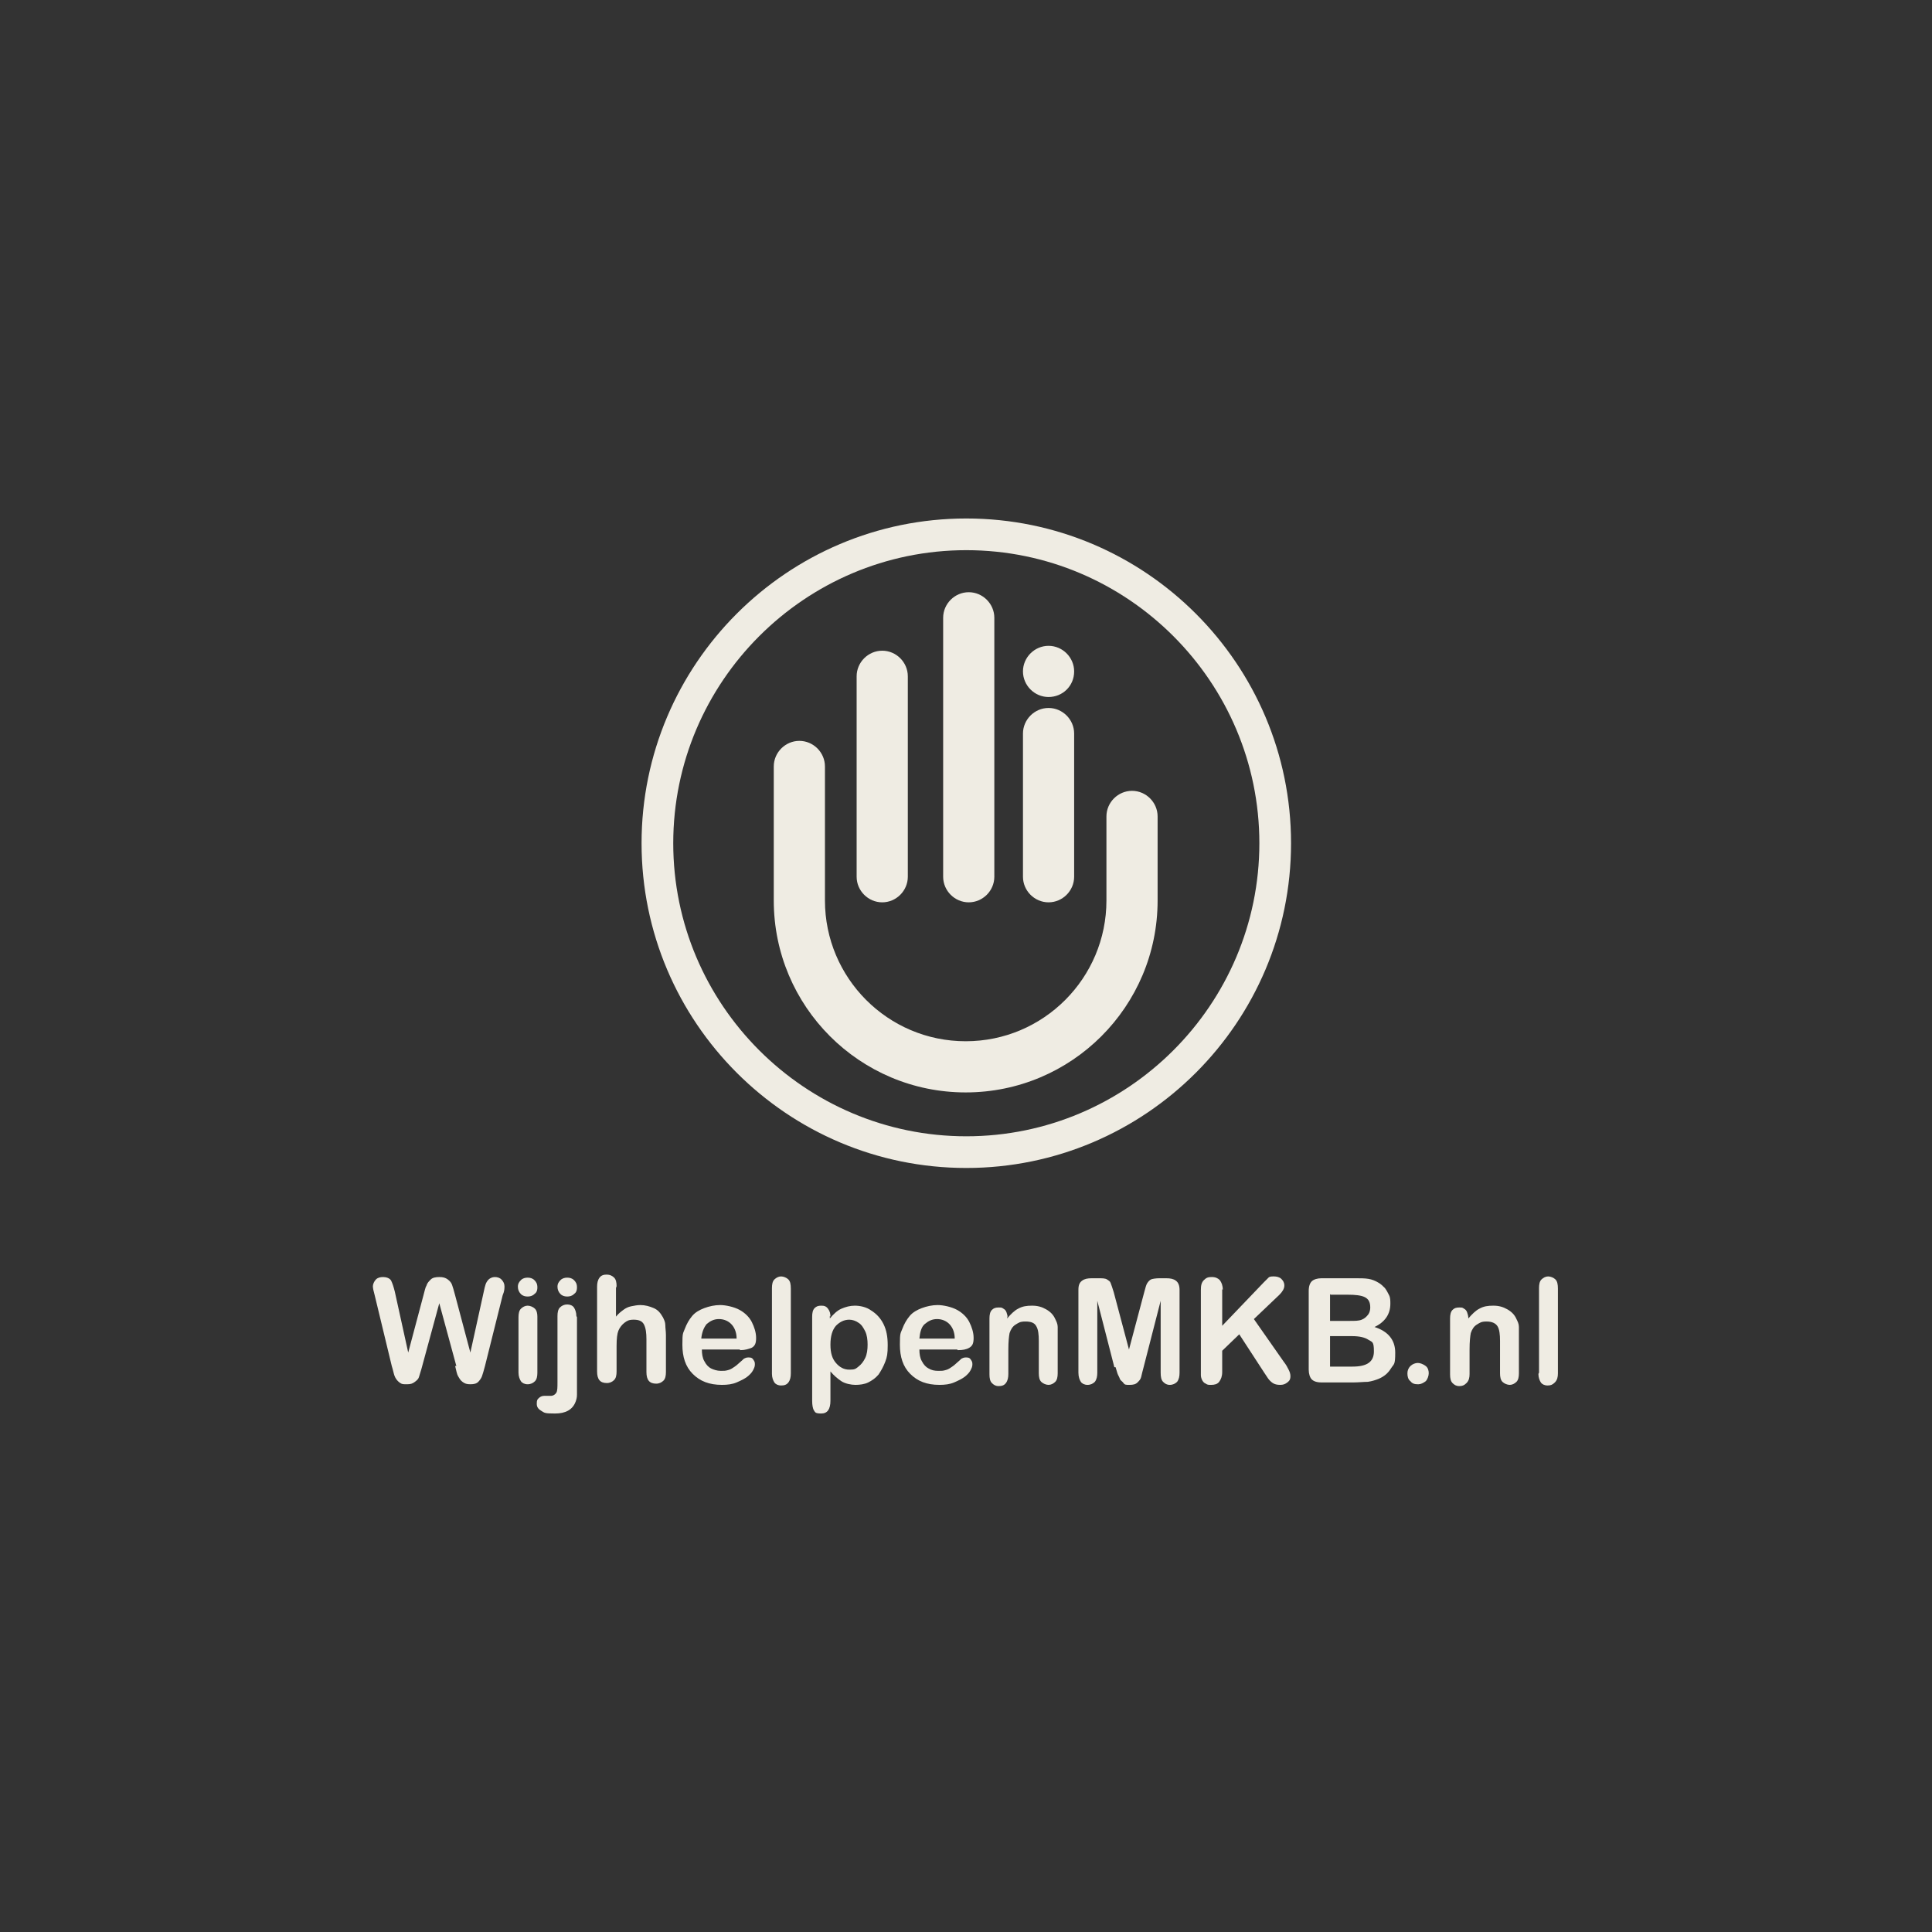 <?xml version="1.0" encoding="UTF-8"?>
<svg xmlns="http://www.w3.org/2000/svg" id="Laag_1" version="1.1" viewBox="0 0 317.1 317.1">
  <rect x="0" y="0" width="317.1" height="317.1" fill="#333333" stroke="none"/>
  <defs>
    <style>
      .st0 {
        fill: #efece3;
      }
    </style>
  </defs>
  <g>
    <path class="st0" d="M74.9,224.2l-2.8-10.3-2.8,10.3c-.2.8-.4,1.3-.5,1.7s-.3.6-.7.9-.7.4-1.3.4-.8,0-1.1-.2-.5-.4-.7-.7-.3-.6-.4-1-.2-.8-.3-1.1l-2.8-11.6c-.2-.7-.3-1.2-.3-1.5s.2-.8.5-1.1.7-.4,1.2-.4,1.1.2,1.3.6.4,1,.6,1.8l2.2,10,2.5-9.4c.2-.7.3-1.3.5-1.6.1-.4.4-.7.7-1,.3-.3.8-.4,1.4-.4s1,.1,1.4.4.6.6.7.9c.1.3.3.9.5,1.7l2.5,9.4,2.2-10c.1-.5.2-.9.3-1.2.1-.3.3-.6.5-.8s.6-.4,1-.4.8.1,1.1.4.5.7.5,1.1,0,.8-.3,1.5l-2.9,11.6c-.2.8-.4,1.4-.5,1.7s-.4.7-.6.9c-.3.3-.7.4-1.3.4s-.9-.1-1.3-.4-.5-.6-.7-.9-.3-.9-.5-1.7h0Z"></path>
    <path class="st0" d="M86.6,212.8c-.4,0-.8-.1-1.1-.4s-.5-.7-.5-1.2.2-.8.5-1.1c.3-.3.7-.4,1.1-.4s.8.1,1.1.4c.3.3.5.6.5,1.2s-.2.9-.5,1.1c-.3.3-.7.4-1.1.4h0ZM88.2,216.1v9.2c0,.6-.1,1.1-.4,1.4s-.7.5-1.2.5-.9-.2-1.1-.5-.4-.8-.4-1.4v-9.1c0-.6.1-1.1.4-1.4.3-.3.7-.5,1.1-.5s.9.2,1.2.5.4.8.4,1.3h0Z"></path>
    <path class="st0" d="M94.7,216.2v10.8c0,.8,0,1.4,0,1.9s-.1.8-.2,1.1c-.5,1.4-1.7,2-3.4,2s-1.7-.1-2.2-.4-.8-.6-.8-1.2.1-.7.3-.9.5-.4.9-.4.1,0,.2,0,.3,0,.5,0c.2,0,.4,0,.4,0,.4,0,.7-.2.9-.5s.2-.9.2-1.8v-10.8c0-.6.1-1.1.4-1.4.3-.3.7-.5,1.2-.5s.9.2,1.1.5.4.8.4,1.4h0ZM93.1,212.8c-.4,0-.8-.1-1.1-.4s-.5-.7-.5-1.2.2-.8.5-1.1c.3-.3.7-.4,1.1-.4s.8.1,1.1.4.5.6.5,1.2-.2.9-.5,1.1c-.3.3-.7.4-1.1.4h0Z"></path>
    <path class="st0" d="M101.1,211.4v4.7c.4-.5.8-.8,1.2-1.1s.8-.5,1.3-.6c.5-.1,1-.2,1.5-.2.8,0,1.5.2,2.2.5s1.1.8,1.5,1.5c.2.4.4.8.4,1.3,0,.5.1,1,.1,1.6v6.1c0,.6-.1,1.1-.4,1.4-.3.3-.7.5-1.2.5-1.1,0-1.6-.6-1.6-1.9v-5.4c0-1-.1-1.8-.4-2.4s-.9-.8-1.7-.8-1.1.2-1.5.5-.8.8-1,1.3c-.2.5-.3,1.3-.3,2.5v4.2c0,.6-.1,1.1-.4,1.4-.3.3-.7.5-1.2.5-1.1,0-1.6-.6-1.6-1.9v-13.9c0-.6.1-1.1.4-1.5s.7-.5,1.2-.5.9.2,1.2.5c.3.3.4.8.4,1.4h0Z"></path>
    <path class="st0" d="M121.4,221.5h-6.2c0,.7.1,1.4.4,1.9.3.6.7,1,1.1,1.2s1,.4,1.6.4.7,0,1.1-.1.6-.2.9-.4.6-.4.8-.6c.2-.2.6-.5,1-.9.2-.1.4-.2.7-.2s.6,0,.8.3.3.4.3.8-.1.6-.3,1c-.2.4-.6.8-1,1.1s-1,.6-1.7.9-1.5.4-2.4.4c-2.1,0-3.6-.6-4.8-1.8s-1.7-2.8-1.7-4.8.1-1.8.4-2.6.7-1.5,1.2-2.1,1.2-1,2-1.3c.8-.3,1.7-.5,2.6-.5s2.3.3,3.2.8,1.6,1.2,2,2c.4.8.7,1.7.7,2.6s-.2,1.3-.7,1.6c-.5.2-1.1.4-1.9.4h0ZM115.1,219.7h5.8c0-1.1-.4-1.9-.9-2.4-.5-.5-1.2-.8-2-.8s-1.4.3-2,.8c-.5.6-.8,1.4-.9,2.4h0Z"></path>
    <path class="st0" d="M126.7,225.3v-13.9c0-.6.1-1.1.4-1.4.3-.3.7-.5,1.1-.5s.9.2,1.2.5.4.8.4,1.5v13.9c0,.6-.1,1.1-.4,1.5s-.7.5-1.2.5-.9-.2-1.1-.5-.4-.8-.4-1.4h0Z"></path>
    <path class="st0" d="M136.2,216v.4c.6-.7,1.2-1.3,1.9-1.6s1.4-.5,2.2-.5,1.9.2,2.7.8c.8.5,1.5,1.2,2,2.2s.7,2.1.7,3.5-.1,1.9-.4,2.7-.7,1.5-1.1,2.1c-.5.6-1.1,1-1.7,1.3s-1.4.4-2.1.4-1.7-.2-2.3-.6c-.6-.4-1.2-.9-1.8-1.6v4.8c0,1.4-.5,2.1-1.5,2.1s-1-.2-1.2-.5-.3-.9-.3-1.6v-13.8c0-.6.1-1.1.4-1.4s.6-.4,1.1-.4.8.1,1.1.5.4.8.4,1.3h0ZM142.4,220.7c0-.8-.1-1.6-.4-2.2s-.6-1.1-1.1-1.4c-.4-.3-1-.5-1.5-.5-.9,0-1.6.4-2.2,1-.6.7-.9,1.7-.9,3.1s.3,2.3.9,3,1.3,1.1,2.2,1.1,1-.1,1.5-.5.8-.8,1.1-1.4.4-1.4.4-2.2h0Z"></path>
    <path class="st0" d="M157.1,221.5h-6.2c0,.7.1,1.4.4,1.9.3.6.7,1,1.1,1.2.5.3,1,.4,1.6.4s.7,0,1.1-.1.6-.2.9-.4.6-.4.8-.6c.2-.2.6-.5,1-.9.2-.1.4-.2.7-.2s.6,0,.8.3.3.4.3.8-.1.6-.3,1c-.2.4-.6.8-1,1.1s-1,.6-1.7.9-1.5.4-2.4.4c-2.1,0-3.6-.6-4.8-1.8s-1.7-2.8-1.7-4.8.1-1.8.4-2.6.7-1.5,1.2-2.1c.5-.6,1.2-1,2-1.3.8-.3,1.7-.5,2.6-.5s2.3.3,3.2.8,1.6,1.2,2,2c.4.8.7,1.7.7,2.6s-.2,1.3-.7,1.6-1.1.4-1.9.4h0ZM150.9,219.7h5.8c0-1.1-.4-1.9-.9-2.4-.5-.5-1.2-.8-2-.8s-1.4.3-2,.8-.8,1.4-.9,2.4h0Z"></path>
    <path class="st0" d="M165.3,216v.4c.6-.7,1.2-1.3,1.8-1.6.7-.4,1.4-.5,2.3-.5s1.6.2,2.3.6c.7.4,1.2.9,1.5,1.6.2.4.4.8.4,1.3s0,1,0,1.7v5.9c0,.6-.1,1.1-.4,1.4-.3.3-.7.5-1.1.5s-.9-.2-1.2-.5-.4-.8-.4-1.4v-5.3c0-1.1-.1-1.9-.4-2.4-.3-.6-.9-.8-1.8-.8s-1.1.2-1.6.5-.8.8-1,1.4c-.1.5-.2,1.4-.2,2.7v4c0,.6-.1,1.1-.4,1.5s-.7.5-1.2.5-.8-.2-1.1-.5-.4-.8-.4-1.4v-9.2c0-.6.1-1.1.4-1.4s.6-.4,1.1-.4.5,0,.8.2c.2.1.4.3.5.6.1.3.2.6.2,1h0Z"></path>
    <path class="st0" d="M182.9,224.4l-2.8-10.9v11.8c0,.6-.1,1.1-.4,1.5-.3.3-.7.5-1.2.5s-.9-.2-1.1-.5-.4-.8-.4-1.5v-13.6c0-.8.2-1.2.6-1.5s.9-.4,1.6-.4h1.1c.6,0,1.1,0,1.4.2s.5.3.6.6.3.8.5,1.5l2.5,9.4,2.5-9.4c.2-.7.3-1.2.5-1.5s.4-.5.6-.6.8-.2,1.4-.2h1.1c.7,0,1.2.1,1.6.4s.6.8.6,1.5v13.6c0,.6-.1,1.1-.4,1.5-.3.3-.7.5-1.2.5s-.8-.2-1.1-.5-.4-.8-.4-1.5v-11.8l-2.8,10.9c-.2.7-.3,1.2-.4,1.6s-.3.6-.6.9-.7.4-1.3.4-.8,0-1-.3-.5-.4-.6-.7-.3-.6-.4-.9-.2-.7-.3-1h0Z"></path>
    <path class="st0" d="M200.6,211.6v6l6.8-7.1c.3-.3.6-.6.8-.8s.5-.2.9-.2.9.1,1.2.4.5.6.5,1.1-.3,1-.8,1.5l-4.2,4,4.9,7c.4.5.6.9.8,1.3.2.4.3.7.3,1.1s-.1.7-.5,1-.7.4-1.2.4-.9-.1-1.2-.3c-.3-.2-.6-.5-.8-.8s-.4-.6-.6-.9l-4.1-6.3-2.8,2.7v3.5c0,.7-.2,1.2-.5,1.6s-.8.5-1.3.5-.6,0-.9-.2c-.3-.1-.5-.4-.6-.6-.1-.2-.2-.5-.2-.8,0-.3,0-.7,0-1.2v-12.8c0-.7.1-1.2.5-1.6s.7-.5,1.3-.5,1,.2,1.3.5c.3.4.5.9.5,1.6h0Z"></path>
    <path class="st0" d="M222.1,226.9h-5.2c-.8,0-1.3-.2-1.6-.5s-.5-.9-.5-1.6v-12.9c0-.8.2-1.3.5-1.6s.9-.5,1.6-.5h5.6c.8,0,1.5,0,2.1.1.6.1,1.1.3,1.6.6.4.2.8.6,1.1.9.3.4.5.8.7,1.2s.2.9.2,1.4c0,1.7-.9,3-2.6,3.8,2.2.7,3.4,2.1,3.4,4.2s-.2,1.8-.7,2.6c-.5.8-1.1,1.3-2,1.7-.5.2-1.1.4-1.8.5-.7,0-1.5.1-2.4.1h0ZM218.3,212.4v4.4h3.2c.9,0,1.5,0,2-.2.5-.2.8-.5,1.1-.9.2-.3.3-.7.3-1.1,0-.9-.3-1.4-.9-1.7s-1.6-.4-2.8-.4h-2.8,0ZM221.9,219.3h-3.6v5h3.7c2.4,0,3.5-.8,3.5-2.5s-.3-1.5-.9-1.9-1.5-.6-2.7-.6h0Z"></path>
    <path class="st0" d="M232.7,227.2c-.5,0-.9-.1-1.2-.5-.4-.3-.5-.8-.5-1.3s.2-.9.5-1.2c.3-.3.8-.5,1.2-.5s.9.2,1.3.5.5.8.5,1.2-.2,1-.5,1.3c-.4.3-.8.5-1.2.5h0Z"></path>
    <path class="st0" d="M241,216v.4c.6-.7,1.2-1.3,1.8-1.6.7-.4,1.4-.5,2.3-.5s1.6.2,2.3.6c.7.4,1.2.9,1.5,1.6.2.4.4.8.4,1.3s0,1,0,1.7v5.9c0,.6-.1,1.1-.4,1.4s-.7.5-1.1.5-.9-.2-1.2-.5-.4-.8-.4-1.4v-5.3c0-1.1-.1-1.9-.4-2.4s-.9-.8-1.8-.8-1.1.2-1.6.5-.8.8-1,1.4c-.1.5-.2,1.4-.2,2.7v4c0,.6-.1,1.1-.5,1.5s-.7.5-1.2.5-.8-.2-1.1-.5c-.3-.3-.4-.8-.4-1.4v-9.2c0-.6.1-1.1.4-1.4s.6-.4,1.1-.4.5,0,.8.2c.2.1.4.3.5.6s.2.6.2,1h0Z"></path>
    <path class="st0" d="M252.6,225.3v-13.9c0-.6.1-1.1.4-1.4.3-.3.7-.5,1.1-.5s.9.2,1.2.5.4.8.4,1.5v13.9c0,.6-.1,1.1-.5,1.5s-.7.5-1.2.5-.9-.2-1.1-.5-.4-.8-.4-1.4h0Z"></path>
  </g>
  <g>
    <path class="st0" d="M158.6,191.7c-29.4,0-53.3-23.9-53.3-53.3s23.9-53.3,53.3-53.3,53.3,23.9,53.3,53.3-23.9,53.3-53.3,53.3h0ZM158.6,90.3c-26.5,0-48.1,21.6-48.1,48.1s21.6,48.1,48.1,48.1,48.1-21.6,48.1-48.1-21.6-48.1-48.1-48.1Z"></path>
    <g>
      <path class="st0" d="M176.3,110.2c0,2.4-1.9,4.2-4.2,4.2s-4.2-1.9-4.2-4.2,1.9-4.2,4.2-4.2,4.2,1.9,4.2,4.2Z"></path>
      <path class="st0" d="M185.8,129.8c-2.3,0-4.2,1.9-4.2,4.2v13.8c0,12.7-10.3,23.1-23.1,23.1s-23.1-10.4-23.1-23.1v-22c0-2.3-1.9-4.2-4.2-4.2s-4.2,1.9-4.2,4.2v22c0,17.4,14.1,31.5,31.5,31.5s31.5-14.1,31.5-31.5v-13.8c0-2.3-1.9-4.2-4.2-4.2h0Z"></path>
      <path class="st0" d="M144.8,148.1c-2.3,0-4.2-1.9-4.2-4.2v-32.9c0-2.3,1.9-4.2,4.2-4.2s4.2,1.9,4.2,4.2v32.9c0,2.3-1.9,4.2-4.2,4.2Z"></path>
      <path class="st0" d="M159,148.1c-2.3,0-4.2-1.9-4.2-4.2v-42.5c0-2.3,1.9-4.2,4.2-4.2s4.2,1.9,4.2,4.2v42.5c0,2.3-1.9,4.2-4.2,4.2Z"></path>
      <path class="st0" d="M172.1,148.1c-2.3,0-4.2-1.9-4.2-4.2v-23.5c0-2.3,1.9-4.2,4.2-4.2s4.2,1.9,4.2,4.2v23.5c0,2.3-1.9,4.2-4.2,4.2Z"></path>
    </g>
  </g>
</svg>
